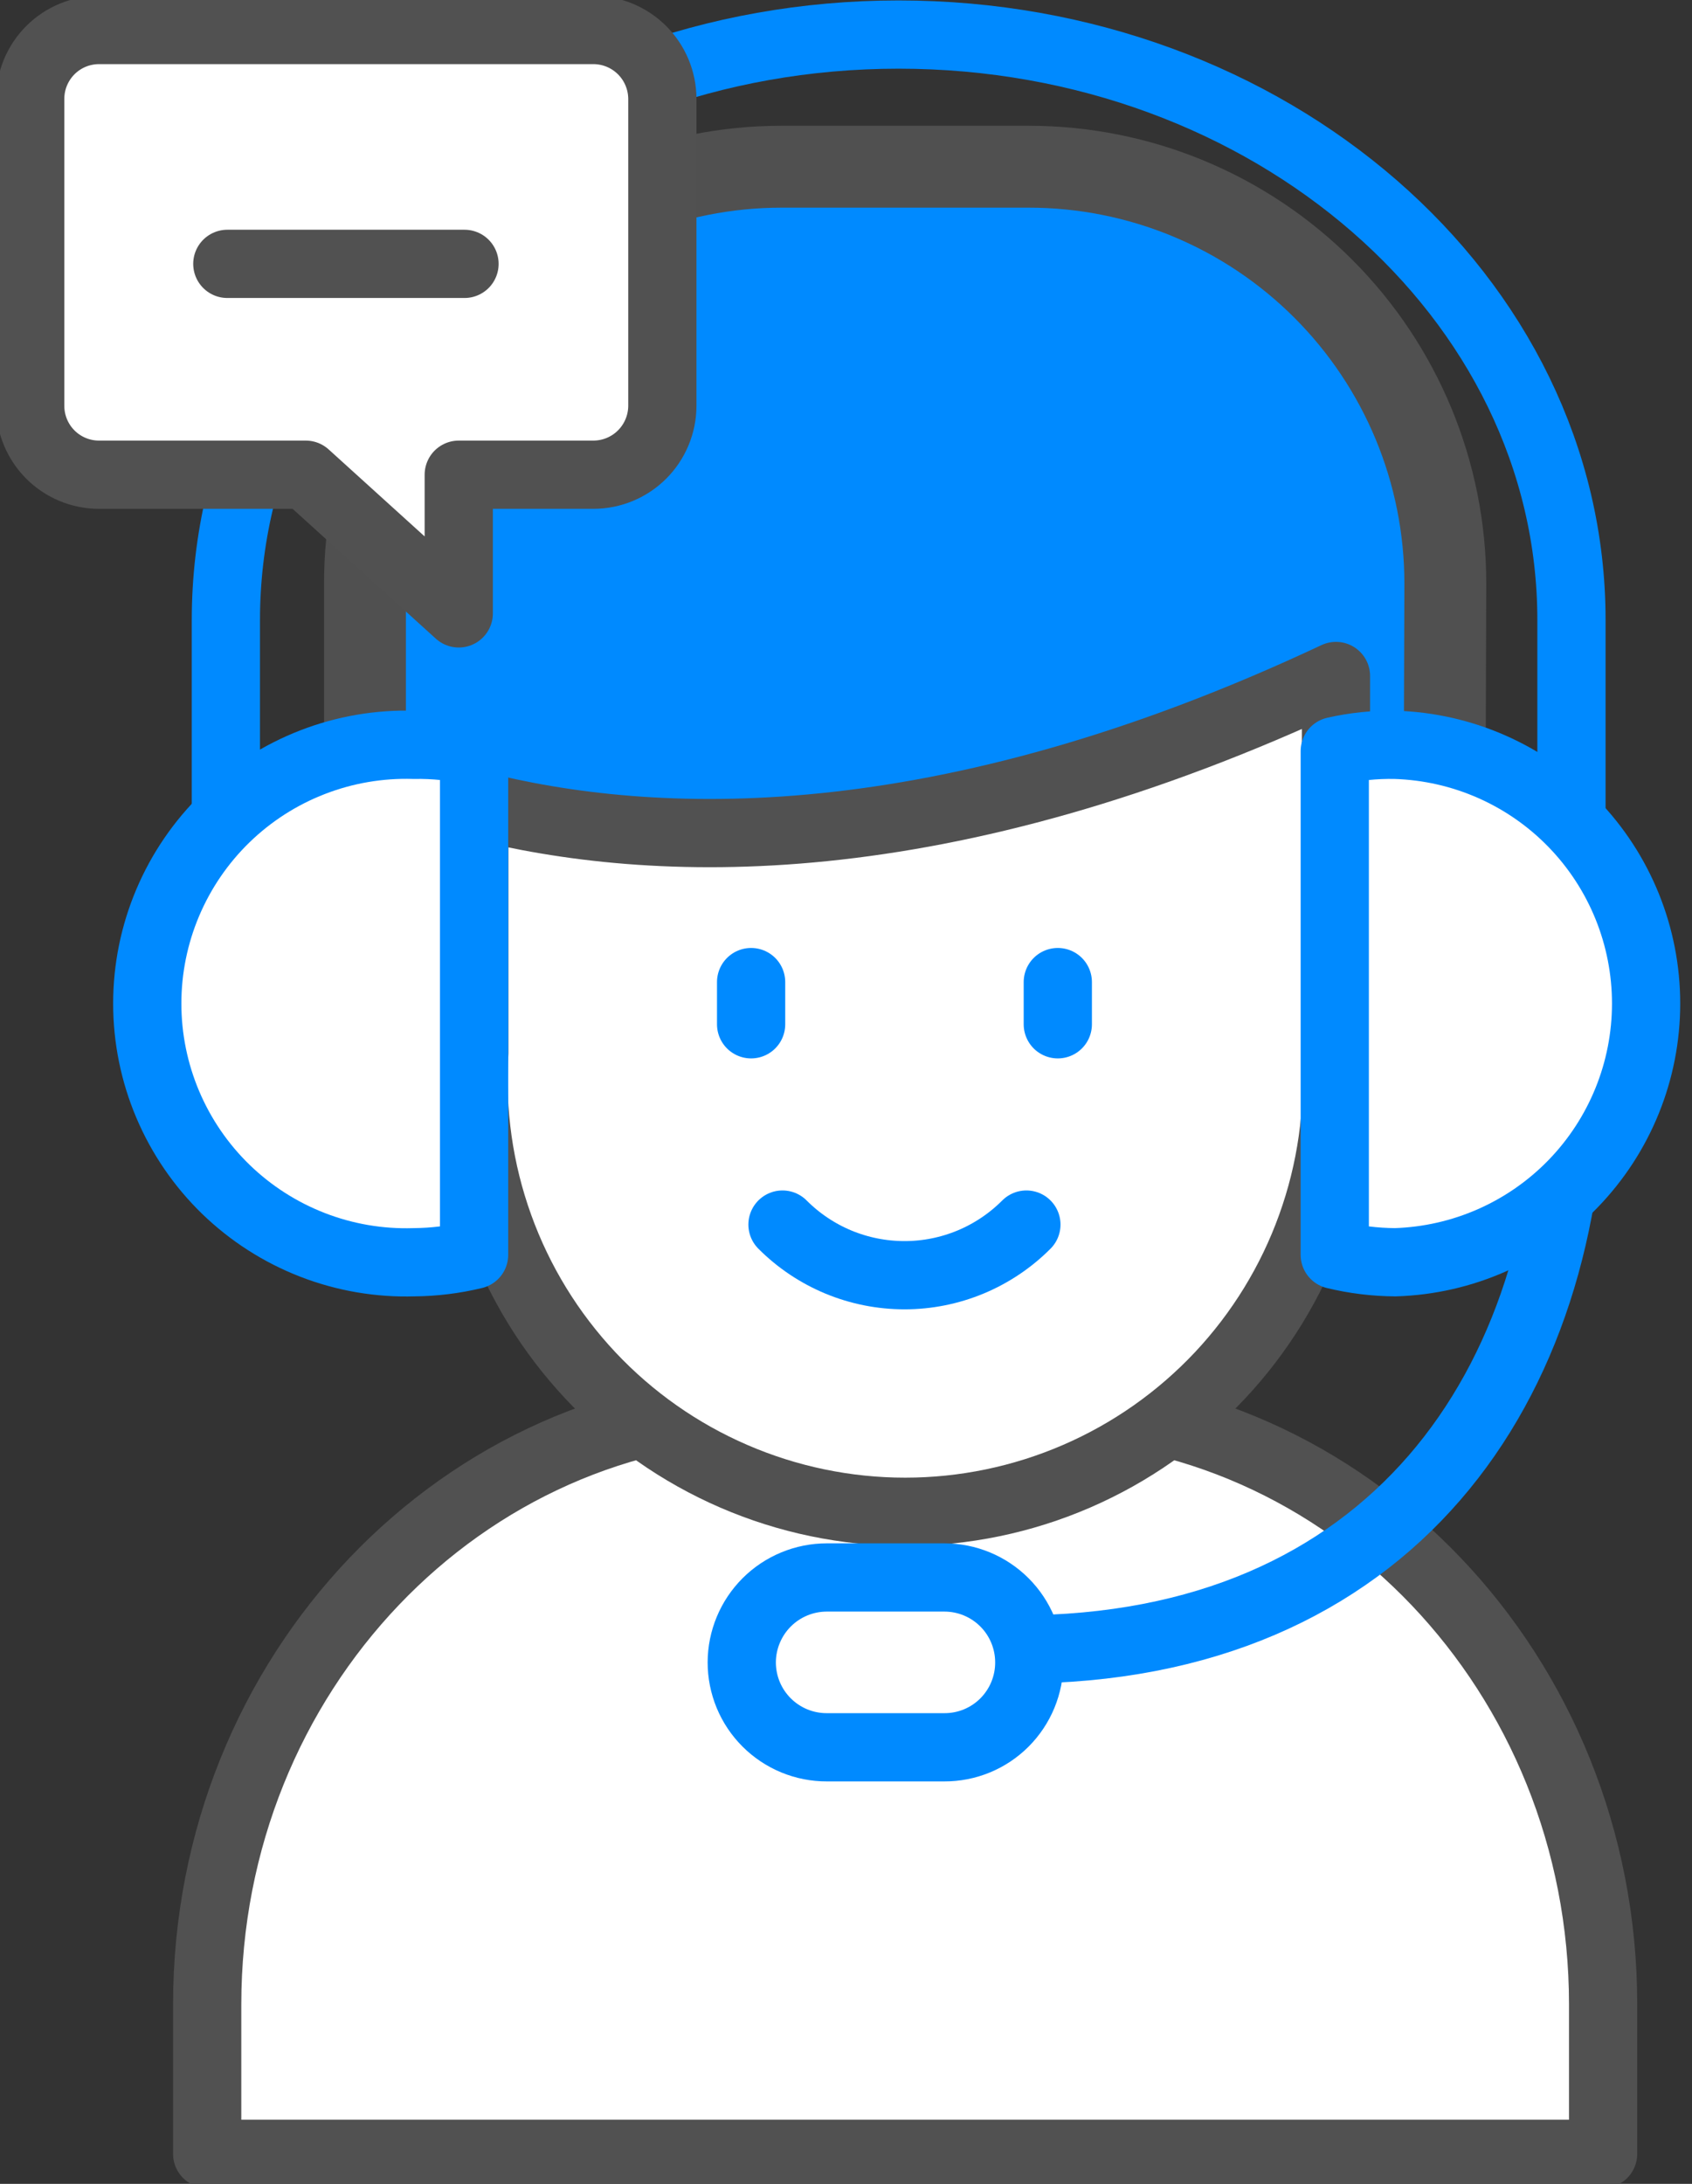 <svg width="62" height="80" viewBox="0 0 62 80" fill="none" xmlns="http://www.w3.org/2000/svg">
<rect x="0" y="0" width="62" height="80" fill="#333333" stroke="none"/>
<g clip-path="url(#clip0)">
<path d="M52.961 21.371C52.961 17.322 51.353 13.44 48.49 10.578C45.628 7.715 41.746 6.107 37.697 6.107H28.638C24.59 6.107 20.707 7.715 17.845 10.578C14.982 13.44 13.374 17.322 13.374 21.371V34.42H52.917L52.961 21.371Z" fill="#008AFF" stroke="#505050" stroke-width="3" stroke-linecap="round" stroke-linejoin="round"/>
<path d="M58.743 78.901V73.427C58.743 61.327 49.393 51.52 37.864 51.52H28.471C16.942 51.52 7.592 61.327 7.592 73.427V78.901H58.743Z" fill="white" stroke="#515151" stroke-width="2.5" stroke-linecap="round" stroke-linejoin="round"/>
<path d="M20.018 36.608C20.431 39.112 19.139 41.423 17.056 41.757C14.974 42.091 13.023 40.325 12.61 37.821C12.197 35.316 13.489 33.005 15.571 32.671C17.654 32.337 19.613 34.139 20.018 36.608Z" fill="white" stroke="#0075E0" stroke-width="2.5" stroke-linecap="round" stroke-linejoin="round"/>
<path d="M46.318 36.608C45.905 39.112 47.197 41.423 49.279 41.757C51.362 42.091 53.313 40.325 53.726 37.821C54.139 35.316 52.847 33.005 50.764 32.671C48.682 32.337 46.687 34.139 46.318 36.608Z" fill="white" stroke="#0075E0" stroke-width="2.5" stroke-linecap="round" stroke-linejoin="round"/>
<path d="M17.381 29.473V38.576C17.247 40.732 17.555 42.893 18.288 44.925C19.02 46.958 20.161 48.818 21.64 50.393C23.119 51.967 24.905 53.222 26.888 54.079C28.87 54.937 31.008 55.38 33.168 55.38C35.328 55.38 37.465 54.937 39.448 54.079C41.431 53.222 43.216 51.967 44.696 50.393C46.175 48.818 47.316 46.958 48.048 44.925C48.781 42.893 49.089 40.732 48.954 38.576V24.763C34.464 31.573 23.937 31.151 17.381 29.473Z" fill="white" stroke="#515151" stroke-width="2.5" stroke-linecap="round" stroke-linejoin="round"/>
<path d="M8.277 38.981V22.707C8.277 10.87 19.314 1.266 32.926 1.266C46.546 1.266 57.583 10.87 57.583 22.707V38.981C57.583 50.818 50.94 60.422 37.32 60.422" stroke="#008AFF" stroke-width="2.5"/>
<path d="M37.716 60.896C37.717 61.305 37.637 61.71 37.481 62.088C37.325 62.466 37.096 62.809 36.807 63.099C36.518 63.388 36.175 63.617 35.797 63.773C35.419 63.929 35.014 64.008 34.605 64.007H30.299C29.89 64.008 29.485 63.929 29.106 63.773C28.728 63.617 28.384 63.388 28.094 63.099C27.804 62.81 27.574 62.467 27.417 62.089C27.261 61.711 27.18 61.306 27.18 60.896C27.182 60.071 27.512 59.279 28.096 58.696C28.681 58.113 29.473 57.786 30.299 57.786H34.605C35.43 57.786 36.221 58.113 36.805 58.697C37.388 59.28 37.716 60.071 37.716 60.896Z" stroke="#008AFF" stroke-width="2.5"/>
<path d="M15.167 27.285C13.898 27.246 12.634 27.463 11.451 27.922C10.267 28.38 9.188 29.072 8.276 29.956C7.365 30.84 6.641 31.898 6.146 33.067C5.651 34.236 5.396 35.492 5.396 36.762C5.396 38.031 5.651 39.288 6.146 40.457C6.641 41.626 7.365 42.684 8.276 43.568C9.188 44.451 10.267 45.143 11.451 45.602C12.634 46.061 13.898 46.278 15.167 46.239C15.91 46.233 16.65 46.142 17.372 45.967V27.513C16.649 27.348 15.908 27.271 15.167 27.285Z" fill="white" stroke="#008AFF" stroke-width="2.5" stroke-linejoin="round"/>
<path d="M51.124 27.285C53.588 27.36 55.926 28.391 57.642 30.16C59.358 31.929 60.318 34.297 60.318 36.762C60.318 39.227 59.358 41.594 57.642 43.364C55.926 45.133 53.588 46.164 51.124 46.239C50.378 46.234 49.635 46.143 48.91 45.967V27.513C49.636 27.348 50.38 27.271 51.124 27.285Z" fill="white" stroke="#008AFF" stroke-width="2.5" stroke-linejoin="round"/>
<path d="M27.523 35.976V37.522" stroke="#008AFF" stroke-width="2.5" stroke-linecap="round" stroke-linejoin="round"/>
<path d="M38.761 35.976V37.522" stroke="#008AFF" stroke-width="2.5" stroke-linecap="round" stroke-linejoin="round"/>
<path d="M37.61 44.859C37.024 45.447 36.328 45.913 35.562 46.232C34.796 46.55 33.975 46.714 33.146 46.714C32.315 46.714 31.492 46.551 30.724 46.233C29.957 45.914 29.26 45.448 28.673 44.859" fill="white"/>
<path d="M37.61 44.859C37.024 45.447 36.328 45.913 35.562 46.232C34.796 46.55 33.975 46.714 33.146 46.714V46.714C32.315 46.714 31.492 46.551 30.724 46.233C29.957 45.914 29.26 45.448 28.673 44.859" stroke="#008AFF" stroke-width="2.5" stroke-linecap="round" stroke-linejoin="round"/>
<path d="M3.629 1.099H21.749C22.417 1.101 23.057 1.367 23.53 1.84C24.002 2.312 24.268 2.952 24.271 3.621V14.868C24.268 15.537 24.002 16.177 23.53 16.649C23.057 17.122 22.417 17.388 21.749 17.39H16.81V22.47L11.204 17.39H3.629C2.961 17.39 2.319 17.125 1.846 16.652C1.373 16.179 1.107 15.537 1.107 14.868V3.621C1.107 2.952 1.373 2.31 1.846 1.837C2.319 1.364 2.961 1.099 3.629 1.099Z" fill="white" stroke="#515151" stroke-width="2.5" stroke-linecap="round" stroke-linejoin="round"/>
<path d="M17.021 9.666H8.33" stroke="#515151" stroke-width="2.5" stroke-linecap="round" stroke-linejoin="round"/>
</g>
<defs>
<clipPath id="clip0">
<rect width="61.696" height="80" fill="white"/>
</clipPath>
</defs>
</svg>
